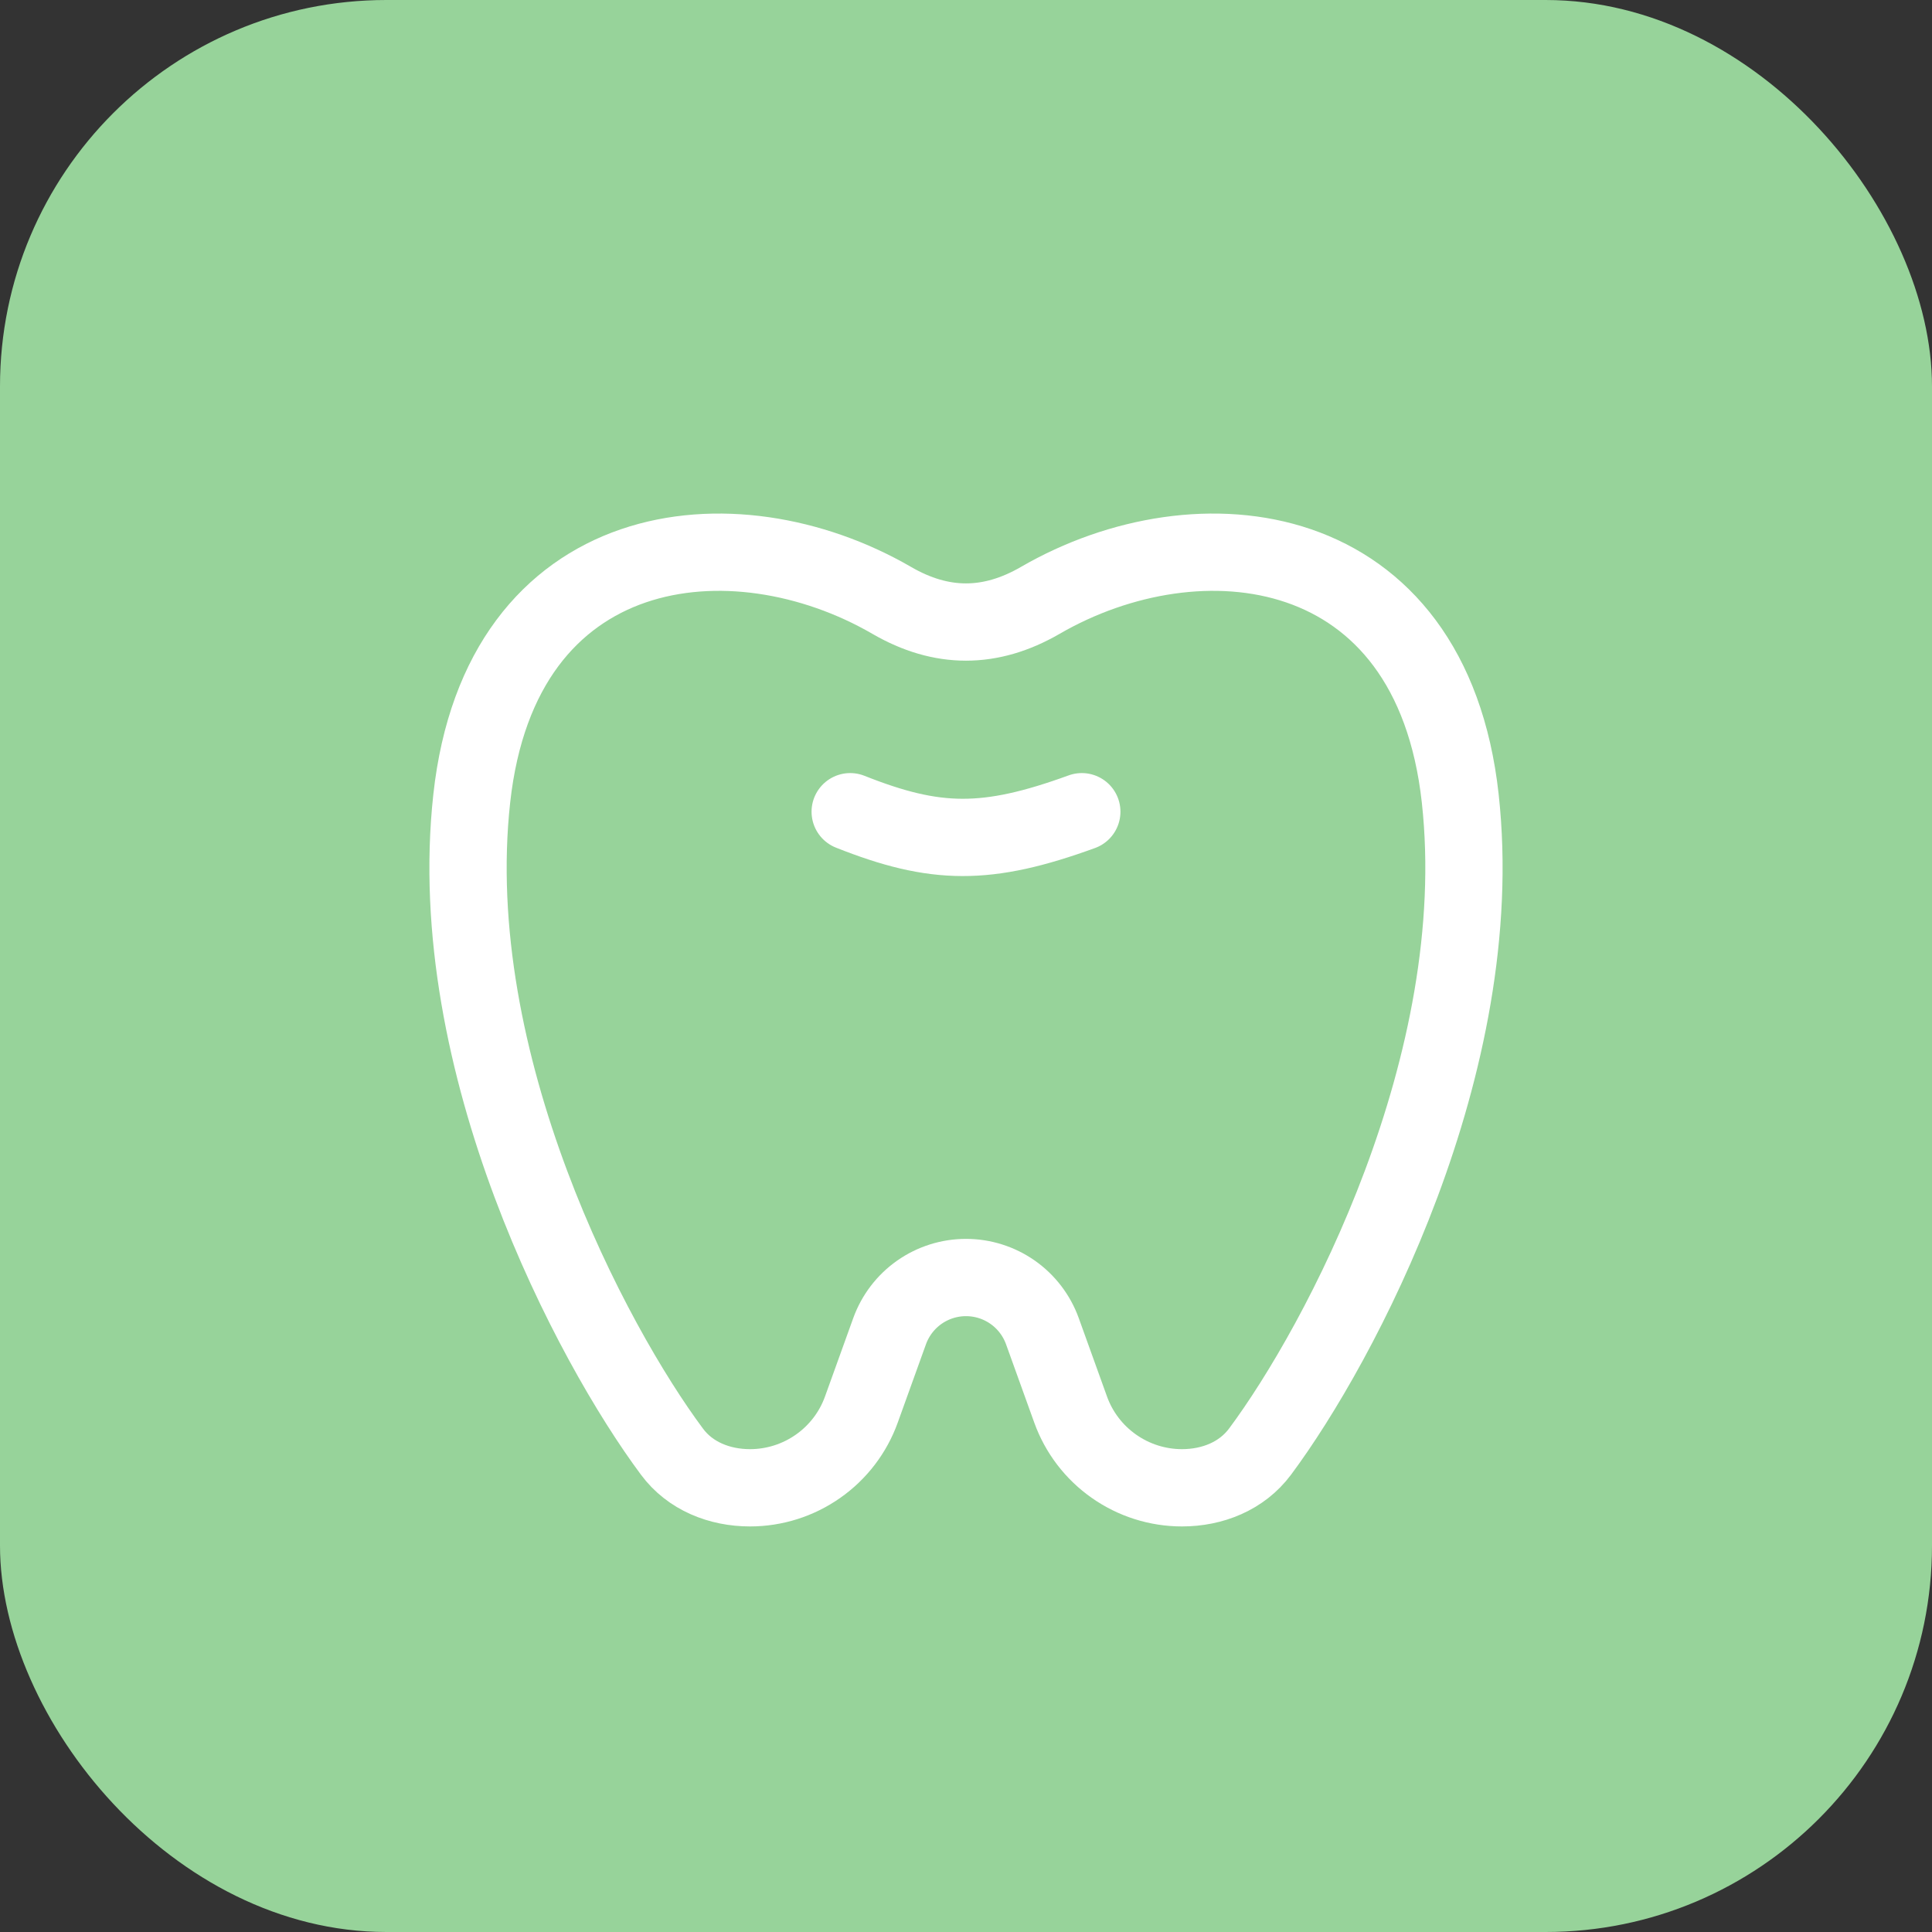 <svg width="50" height="50" viewBox="0 0 50 50" fill="none" xmlns="http://www.w3.org/2000/svg">
<rect x="0" y="0" width="50" height="50" fill="#333333" stroke="none"/>
<rect width="50" height="50" rx="10" fill="#97D39A"/>
<path d="M12.209 20.664C12.961 13.822 18.98 13.163 23.078 15.538C24.366 16.285 25.631 16.285 26.922 15.538C31.02 13.163 37.039 13.822 37.791 20.664C38.545 27.526 34.68 34.787 32.61 37.568C32.138 38.202 31.379 38.504 30.59 38.504C29.959 38.504 29.344 38.309 28.828 37.946C28.312 37.584 27.92 37.071 27.707 36.477L26.976 34.448C26.829 34.042 26.56 33.691 26.207 33.443C25.853 33.195 25.432 33.062 25 33.062C24.568 33.062 24.147 33.195 23.793 33.443C23.44 33.691 23.171 34.042 23.024 34.448L22.293 36.477C22.08 37.071 21.688 37.584 21.172 37.946C20.656 38.309 20.041 38.504 19.41 38.504C18.621 38.504 17.859 38.202 17.39 37.568C15.32 34.787 11.454 27.526 12.209 20.664Z" stroke="white" stroke-width="2" stroke-linecap="round" stroke-linejoin="round"/>
<path d="M27.997 21.007C25.536 21.903 24.213 21.885 22.003 21.007" stroke="white" stroke-width="2" stroke-linecap="round" stroke-linejoin="round"/>
</svg>
